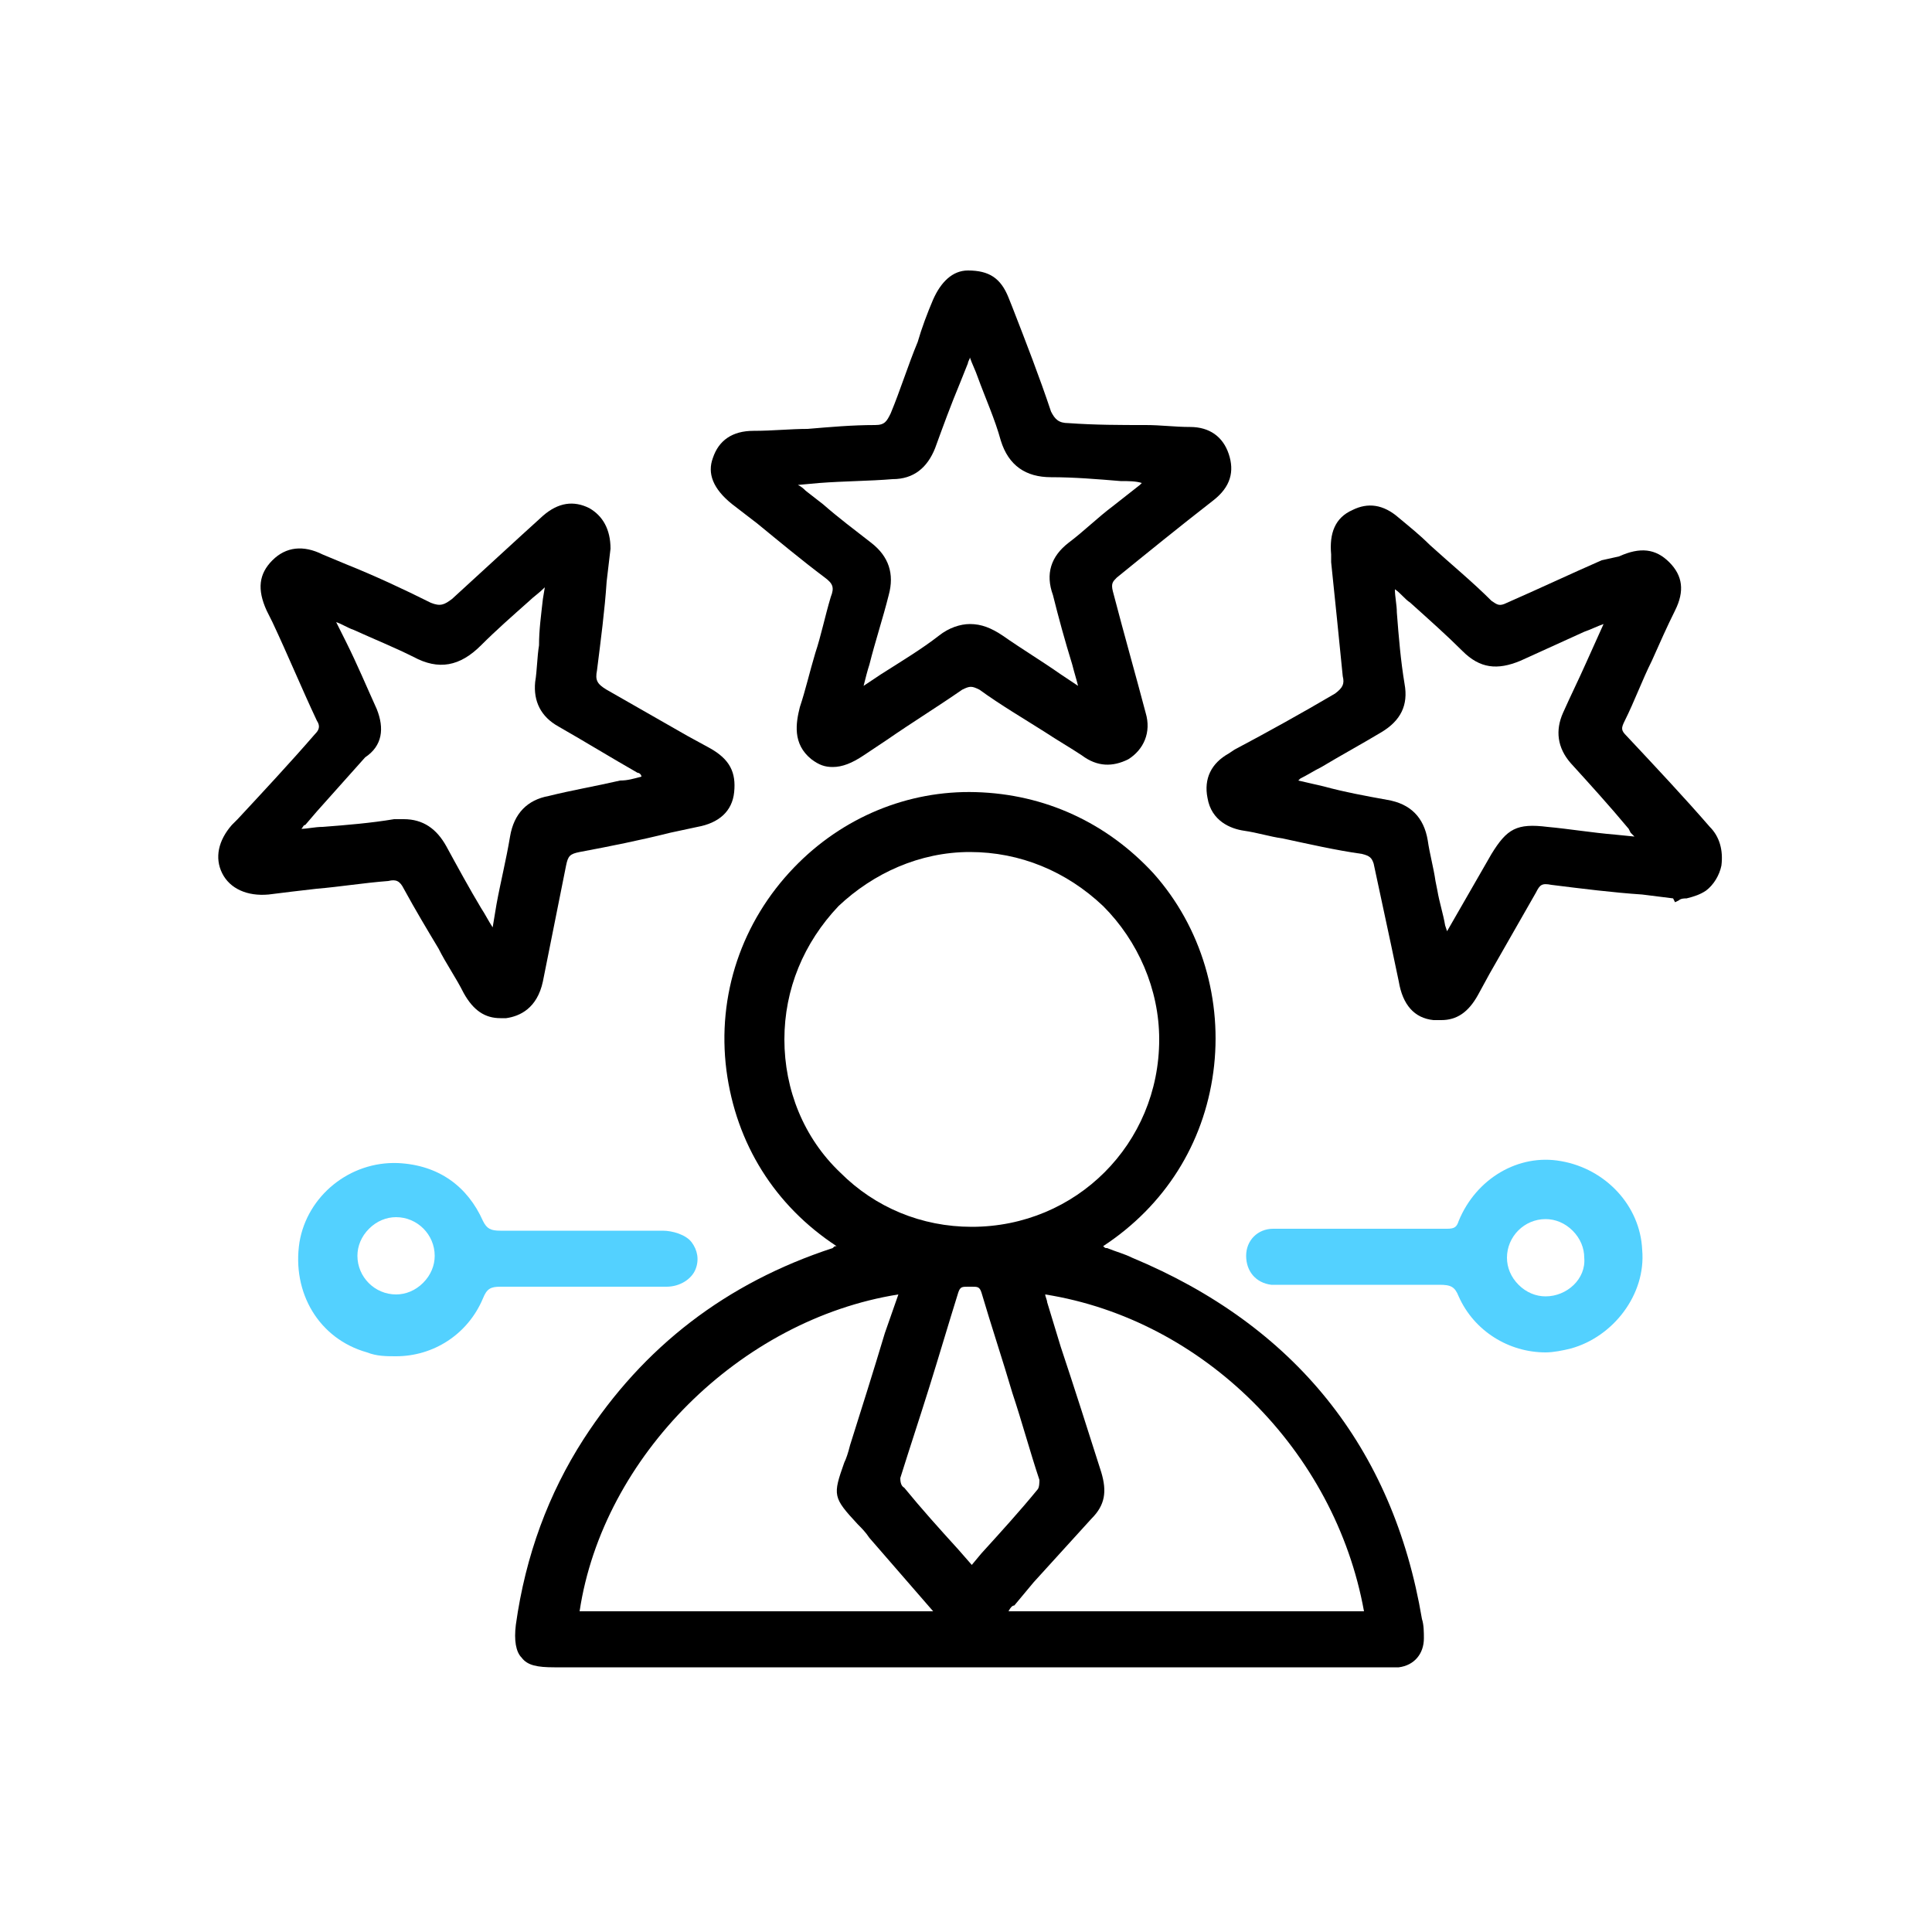 <?xml version="1.0" encoding="utf-8"?>
<!-- Generator: Adobe Illustrator 28.1.0, SVG Export Plug-In . SVG Version: 6.00 Build 0)  -->
<svg version="1.1" id="Livello_1" xmlns="http://www.w3.org/2000/svg" xmlns:xlink="http://www.w3.org/1999/xlink" x="0px" y="0px"
	 viewBox="0 0 100 100" style="enable-background:new 0 0 100 100;" xml:space="preserve">
<style type="text/css">
	.st0{fill:#53D1FF;}
	.st1{fill:none;}
</style>
<g>
	<g>
		<path d="M58.6,65.1c-0.4-0.2-0.8-0.3-1.3-0.5c-0.1,0-0.1,0-0.2-0.1c3.2-2.1,5.2-5.3,5.7-9c0.5-3.7-0.6-7.5-3.1-10.3
			c-2.4-2.6-5.6-4.1-9.2-4.2c-3.5-0.1-6.9,1.3-9.4,3.9c-2.7,2.8-4,6.6-3.5,10.5c0.5,3.8,2.5,7,5.7,9.1c-0.1,0-0.1,0-0.2,0.1
			c-5.5,1.8-9.8,5.1-12.9,9.9c-1.8,2.8-3,6-3.5,9.6c-0.1,0.8,0,1.4,0.3,1.7c0.3,0.4,0.8,0.5,1.7,0.5l43,0l0.1,0c0,0,0.1,0,0.1,0
			c0.2,0,0.3,0,0.5,0c0.8-0.1,1.3-0.7,1.3-1.5c0-0.3,0-0.7-0.1-1C72.1,74.9,67,68.6,58.6,65.1z M46.6,76.5c0.5-1.6,1-3.1,1.5-4.7
			c0.5-1.6,1-3.3,1.5-4.9c0.1-0.3,0.2-0.3,0.5-0.3c0,0,0.1,0,0.1,0l0.1,0c0.3,0,0.4,0,0.5,0.3c0.5,1.7,1.1,3.5,1.6,5.2
			c0.5,1.5,0.9,3,1.4,4.5c0,0.1,0,0.4-0.1,0.5c-0.9,1.1-1.9,2.2-2.9,3.3L50.3,81l-0.7-0.8c-1-1.1-1.9-2.1-2.8-3.2
			C46.6,76.9,46.6,76.6,46.6,76.5z M52.5,83.1l1-1.2c1-1.1,2-2.2,3-3.3c0.7-0.7,0.8-1.4,0.5-2.4c-0.7-2.2-1.4-4.4-2.1-6.5l-0.7-2.3
			c0-0.1-0.1-0.3-0.1-0.4c8.2,1.3,15,8.1,16.5,16.4H52.2C52.3,83.2,52.4,83.1,52.5,83.1z M50.2,44.1C50.2,44.1,50.2,44.1,50.2,44.1
			c2.6,0,5,1,6.9,2.8c1.8,1.8,2.9,4.3,2.9,6.9c0,5.4-4.3,9.7-9.7,9.7c0,0,0,0,0,0c-2.6,0-5-1-6.8-2.8c-1.9-1.8-2.9-4.3-2.9-6.9
			c0-2.6,1-5,2.8-6.9C45.2,45.2,47.6,44.1,50.2,44.1z M45.8,69c-0.6,2-1.2,3.9-1.8,5.8c-0.1,0.4-0.2,0.7-0.3,0.9
			c-0.6,1.7-0.6,1.8,0.7,3.2c0.2,0.2,0.4,0.4,0.6,0.7l3.3,3.8H30c1.2-8,8.3-15.1,16.5-16.4L45.8,69z"/>
		<path d="M88.5,42.8c-1.3-1.5-2.8-3.1-4.3-4.7c-0.3-0.3-0.3-0.4-0.1-0.8c0.5-1,0.9-2.1,1.4-3.1c0.4-0.9,0.8-1.8,1.2-2.6
			c0.5-1,0.4-1.8-0.3-2.5c-0.7-0.7-1.5-0.8-2.6-0.3L82.9,29c-1.6,0.7-3.3,1.5-4.9,2.2c-0.4,0.2-0.5,0.1-0.8-0.1
			c-1-1-2.1-1.9-3.2-2.9c-0.5-0.5-1-0.9-1.6-1.4c-0.8-0.7-1.6-0.8-2.4-0.4c-0.9,0.4-1.2,1.2-1.1,2.3l0,0.4c0.2,1.9,0.4,3.9,0.6,5.9
			c0.1,0.4,0,0.6-0.4,0.9c-1.7,1-3.5,2-5.2,2.9l-0.3,0.2c-0.9,0.5-1.3,1.3-1.1,2.3c0.2,1.2,1.2,1.6,1.9,1.7c0.7,0.1,1.3,0.3,2,0.4
			c1.4,0.3,2.7,0.6,4.1,0.8c0.4,0.1,0.5,0.2,0.6,0.5c0.3,1.4,0.6,2.8,0.9,4.2l0.4,1.9c0.2,1.2,0.8,1.9,1.8,2c0.1,0,0.3,0,0.4,0
			c0.8,0,1.4-0.4,1.9-1.3l0.6-1.1c0.8-1.4,1.6-2.8,2.4-4.2c0.2-0.4,0.3-0.5,0.8-0.4c1.6,0.2,3.2,0.4,4.7,0.5l1.6,0.2l0.1,0.2
			l0.2-0.1c0.1-0.1,0.3-0.1,0.4-0.1c0.4-0.1,0.7-0.2,1-0.4c0.4-0.3,0.7-0.8,0.8-1.3C89.2,44,89,43.3,88.5,42.8z M72.7,35.4
			c-0.2-1.2-0.3-2.4-0.4-3.7c0-0.4-0.1-0.8-0.1-1.2c0.3,0.2,0.5,0.5,0.8,0.7c1,0.9,1.9,1.7,2.7,2.5c0.9,0.9,1.8,1,3,0.5
			c1.1-0.5,2.2-1,3.3-1.5c0.3-0.1,0.7-0.3,1-0.4l-0.9,2c-0.4,0.9-0.8,1.7-1.2,2.6c-0.4,0.9-0.3,1.8,0.4,2.6c1,1.1,2,2.2,3,3.4
			l0.1,0.2c0.1,0.1,0.1,0.1,0.2,0.2l-1-0.1c-1.2-0.1-2.4-0.3-3.5-0.4c-1.6-0.2-2.1,0.1-2.9,1.4l-2.3,4l-0.1-0.3
			c-0.1-0.6-0.3-1.2-0.4-1.8l-0.1-0.5c-0.1-0.7-0.3-1.4-0.4-2.1c-0.2-1.2-0.9-1.9-2.1-2.1c-1.1-0.2-2.2-0.4-3.3-0.7
			c-0.4-0.1-0.9-0.2-1.3-0.3c0,0,0,0,0,0l0.1-0.1c0.4-0.2,0.7-0.4,1.1-0.6c1-0.6,2.1-1.2,3.1-1.8C72.5,37.3,72.9,36.5,72.7,35.4z"/>
		<path d="M37.9,26.1l1.3,1c1.1,0.9,2.3,1.9,3.5,2.8c0.4,0.3,0.5,0.5,0.3,1c-0.3,1-0.5,2-0.8,2.9c-0.3,1-0.5,1.9-0.8,2.8
			c-0.2,0.8-0.4,1.9,0.6,2.7c0.4,0.3,0.7,0.4,1.1,0.4c0.5,0,1-0.2,1.6-0.6l1.2-0.8c1.3-0.9,2.6-1.7,3.9-2.6c0.4-0.2,0.5-0.2,0.9,0
			c1.1,0.8,2.3,1.5,3.4,2.2c0.6,0.4,1.3,0.8,1.9,1.2c0.8,0.6,1.6,0.6,2.4,0.2c0.8-0.5,1.2-1.4,0.9-2.4c-0.5-1.9-1.1-4-1.7-6.3
			c-0.1-0.4,0-0.5,0.2-0.7c1.6-1.3,3.2-2.6,5-4c0.9-0.7,1.1-1.5,0.8-2.4c-0.3-0.9-1-1.4-2-1.4c-0.8,0-1.5-0.1-2.3-0.1
			C58,22,56.7,22,55.3,21.9c-0.5,0-0.7-0.2-0.9-0.6c-0.6-1.8-1.3-3.6-2-5.4l-0.2-0.5c-0.4-1-1-1.4-2.1-1.4c0,0,0,0,0,0h0
			c-0.8,0-1.4,0.6-1.8,1.5c-0.3,0.7-0.6,1.5-0.8,2.2c-0.5,1.2-0.9,2.5-1.4,3.7c-0.2,0.4-0.3,0.6-0.8,0.6c-1.2,0-2.3,0.1-3.5,0.2
			c-0.9,0-1.8,0.1-2.8,0.1c-1.1,0-1.8,0.5-2.1,1.4C36.6,24.5,36.9,25.3,37.9,26.1z M54.5,30.8c0.3,1.2,0.6,2.3,1,3.6
			c0.1,0.4,0.2,0.7,0.3,1.1c-0.3-0.2-0.6-0.4-0.9-0.6c-1-0.7-2-1.3-3-2c-0.6-0.4-1.1-0.6-1.7-0.6c-0.5,0-1.1,0.2-1.6,0.6
			c-0.9,0.7-1.9,1.3-3,2c-0.3,0.2-0.6,0.4-0.9,0.6l0,0c0.1-0.4,0.2-0.8,0.3-1.1c0.3-1.2,0.7-2.4,1-3.6c0.3-1.1,0-2-0.9-2.7
			c-0.9-0.7-1.7-1.3-2.5-2l-0.9-0.7c-0.1-0.1-0.2-0.2-0.4-0.3l1.1-0.1c1.3-0.1,2.6-0.1,3.8-0.2c1.1,0,1.8-0.6,2.2-1.6
			c0.4-1.1,0.8-2.2,1.3-3.4l0.4-1c0-0.1,0.1-0.2,0.1-0.3c0.1,0.3,0.3,0.7,0.4,1c0.4,1.1,0.9,2.2,1.2,3.3c0.4,1.3,1.3,1.9,2.6,1.9
			c1.2,0,2.4,0.1,3.6,0.2c0.4,0,0.8,0,1.1,0.1c0,0,0,0-0.1,0.1c-0.5,0.4-0.9,0.7-1.4,1.1c-0.8,0.6-1.5,1.3-2.3,1.9
			C54.4,28.8,54.1,29.7,54.5,30.8z"/>
		<path d="M20.1,45.6c0.4-0.1,0.6,0,0.8,0.4c0.6,1.1,1.2,2.1,1.8,3.1c0.4,0.8,0.9,1.5,1.3,2.3c0.5,0.9,1.1,1.3,1.9,1.3
			c0.1,0,0.2,0,0.3,0c0.7-0.1,1.6-0.5,1.9-1.9l0.3-1.5c0.3-1.5,0.6-3,0.9-4.5c0.1-0.5,0.2-0.6,0.7-0.7c1.6-0.3,3.1-0.6,4.7-1
			l1.4-0.3c1.1-0.2,1.8-0.8,1.9-1.8c0.1-1-0.2-1.7-1.3-2.3l-1.1-0.6c-1.4-0.8-2.8-1.6-4.2-2.4c-0.5-0.3-0.6-0.5-0.5-1
			c0.2-1.6,0.4-3.1,0.5-4.6l0.2-1.7l0,0c0-1-0.4-1.7-1.1-2.1c-0.8-0.4-1.6-0.3-2.4,0.4l-1.1,1c-1.2,1.1-2.4,2.2-3.6,3.3
			c-0.4,0.3-0.6,0.4-1.1,0.2c-1.4-0.7-2.9-1.4-4.4-2l-1.2-0.5c-1-0.5-1.9-0.4-2.6,0.3c-0.7,0.7-0.8,1.5-0.3,2.6l0.3,0.6
			c0.8,1.7,1.5,3.4,2.3,5.1c0.2,0.3,0.1,0.5-0.1,0.7c-1.3,1.5-2.7,3-4,4.4L12,42.7c-0.7,0.8-0.9,1.7-0.5,2.5
			c0.4,0.8,1.3,1.2,2.4,1.1c0.8-0.1,1.6-0.2,2.5-0.3C17.6,45.9,18.8,45.7,20.1,45.6z M19.5,36.7c-0.5-1.1-1-2.3-1.6-3.5l-0.5-1
			c0.3,0.1,0.6,0.3,0.9,0.4c1.1,0.5,2.1,0.9,3.1,1.4c1.3,0.7,2.4,0.5,3.5-0.6c0.8-0.8,1.6-1.5,2.5-2.3c0.2-0.2,0.5-0.4,0.8-0.7
			l-0.1,0.6c-0.1,0.9-0.2,1.6-0.2,2.4c-0.1,0.6-0.1,1.3-0.2,1.9c-0.1,1,0.3,1.8,1.2,2.3c1.4,0.8,2.7,1.6,4.1,2.4
			c0.1,0,0.2,0.1,0.2,0.2c-0.4,0.1-0.7,0.2-1.1,0.2c-1.3,0.3-2.5,0.5-3.7,0.8c-1.1,0.2-1.8,0.9-2,2.1c-0.2,1.2-0.5,2.4-0.7,3.5
			l-0.2,1.2c-0.2-0.3-0.4-0.7-0.6-1c-0.6-1-1.2-2.1-1.8-3.2c-0.5-0.9-1.2-1.4-2.2-1.4c-0.1,0-0.3,0-0.5,0c-1.2,0.2-2.4,0.3-3.7,0.4
			c-0.4,0-0.8,0.1-1.1,0.1c0.1-0.1,0.1-0.2,0.2-0.2l0.6-0.7c0.8-0.9,1.7-1.9,2.5-2.8C19.8,38.6,19.9,37.7,19.5,36.7z"/>
		<path class="st0" d="M80.8,60.1c-2.2-0.4-4.4,0.9-5.3,3.1c-0.1,0.3-0.2,0.4-0.6,0.4c-1,0-2.1,0-3.2,0l-2.1,0c-0.4,0-0.7,0-1.1,0
			c-0.8,0-1.7,0-2.6,0c-0.8,0-1.4,0.6-1.4,1.4c0,0.8,0.5,1.4,1.3,1.5c0.2,0,0.5,0,0.7,0l2,0c2,0,4,0,6,0c0.6,0,0.8,0.1,1,0.6
			c0.8,1.8,2.6,2.9,4.5,2.9c0.4,0,0.9-0.1,1.3-0.2c2.2-0.6,3.9-2.8,3.7-5.1C84.9,62.4,83.1,60.5,80.8,60.1z M80,67.1
			c-0.5,0-1-0.2-1.4-0.6c-0.4-0.4-0.6-0.9-0.6-1.4c0-1.1,0.9-2,2-2c0,0,0,0,0,0c0.5,0,1,0.2,1.4,0.6c0.4,0.4,0.6,0.9,0.6,1.4
			C82.1,66.2,81.1,67.1,80,67.1C80.1,67.1,80.1,67.1,80,67.1z"/>
		<path class="st0" d="M30.2,66.6c0.4,0,0.7,0,1.1,0c1,0,2.1,0,3.2,0c0.7,0,1.3-0.4,1.5-0.9c0.2-0.5,0.1-1-0.2-1.4
			c-0.3-0.4-1-0.6-1.5-0.6c-2.4,0-5,0-8.4,0c-0.5,0-0.7-0.1-0.9-0.5c-0.8-1.8-2.3-2.9-4.4-3c-2.5-0.1-4.7,1.7-5.1,4.1
			c-0.4,2.6,1,5,3.5,5.7c0.5,0.2,1,0.2,1.5,0.2c1.9,0,3.7-1.1,4.5-3c0.2-0.5,0.4-0.6,0.9-0.6c1,0,1.9,0,2.9,0L30.2,66.6z M19.1,63.6
			c0.4-0.4,0.9-0.6,1.4-0.6c0,0,0,0,0,0c1.1,0,2,0.9,2,2c0,0.5-0.2,1-0.6,1.4c-0.4,0.4-0.9,0.6-1.4,0.6c0,0,0,0,0,0
			c-1.1,0-2-0.9-2-2C18.5,64.5,18.7,64,19.1,63.6z"/>
	</g>
	<rect class="st1" width="100" height="100"/>
</g>
</svg>

